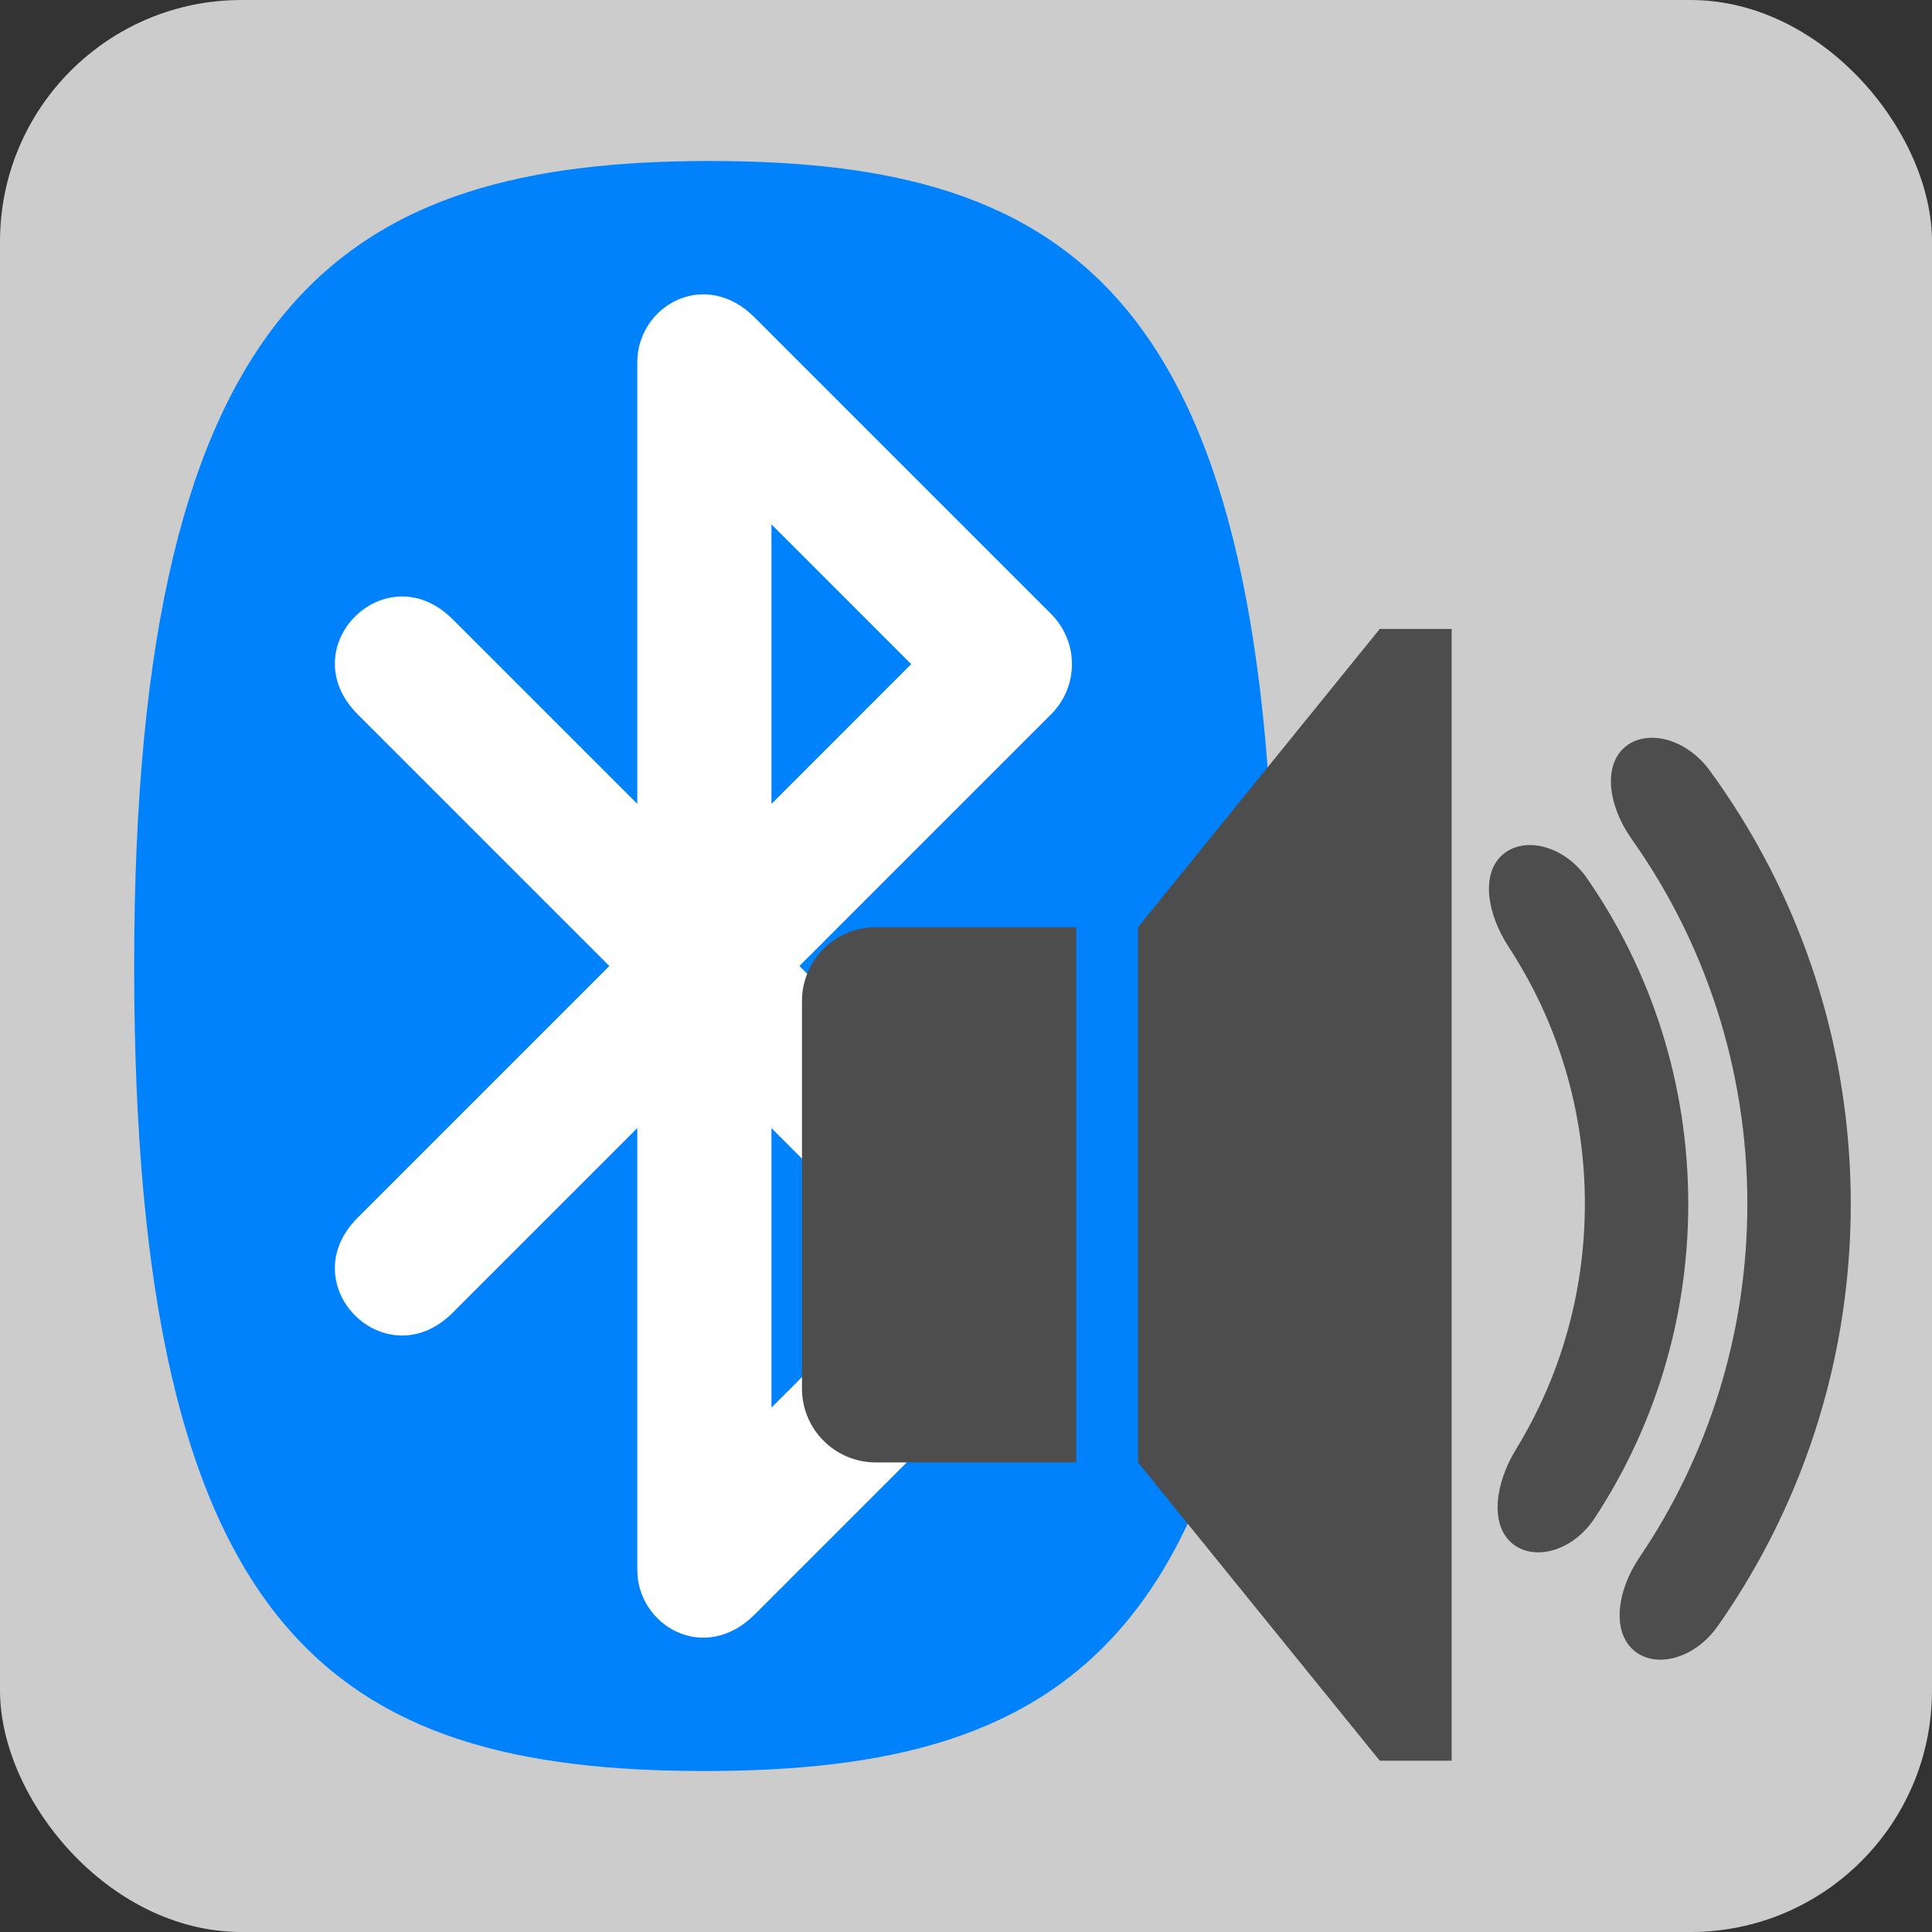 <?xml version="1.0" encoding="UTF-8" standalone="no"?>
<svg
   viewBox="0 0 288 288"
   version="1.1"
   id="svg4"
   sodipodi:docname="AppIcon.svg"
   inkscape:version="1.1 (c68e22c387, 2021-05-23)"
   inkscape:export-filename="C:\Users\sarai\Develop\Products\AltA2DP\UI\res\AppIcon\AppIcon-256.png"
   inkscape:export-xdpi="85.330002"
   inkscape:export-ydpi="85.330002"
   xmlns:inkscape="http://www.inkscape.org/namespaces/inkscape"
   xmlns:sodipodi="http://sodipodi.sourceforge.net/DTD/sodipodi-0.dtd"
   xmlns="http://www.w3.org/2000/svg"
   xmlns:svg="http://www.w3.org/2000/svg"
   xmlns:rdf="http://www.w3.org/1999/02/22-rdf-syntax-ns#"
   xmlns:cc="http://creativecommons.org/ns#"
   xmlns:dc="http://purl.org/dc/elements/1.1/">
  <rect x="0" y="0" width="288" height="288" fill="#333333" stroke="none"/>
  <defs
     id="defs8" />
  <sodipodi:namedview
     pagecolor="#ffffff"
     bordercolor="#666666"
     borderopacity="1"
     objecttolerance="10"
     gridtolerance="10"
     guidetolerance="10"
     inkscape:pageopacity="0"
     inkscape:pageshadow="2"
     inkscape:window-width="1284"
     inkscape:window-height="1101"
     id="namedview6"
     showgrid="false"
     inkscape:zoom="2.4479167"
     inkscape:cx="144.81702"
     inkscape:cy="144"
     inkscape:window-x="862"
     inkscape:window-y="-16"
     inkscape:window-maximized="0"
     inkscape:current-layer="layer5"
     inkscape:pagecheckerboard="0" />
  <g
     inkscape:groupmode="layer"
     id="layer3"
     inkscape:label="Background">
    <rect
       style="fill:#cccccc;fill-opacity:1;fill-rule:evenodd"
       id="rect4521"
       width="288"
       height="288"
       x="0"
       y="0"
       ry="36" />
  </g>
  <g
     inkscape:groupmode="layer"
     id="layer4"
     inkscape:label="Background 2"
     style="display:inline">
    <rect
       style="fill:#ffffff;fill-opacity:1;fill-rule:evenodd;stroke:#ffffff;stroke-opacity:1"
       id="rect4513"
       width="113.041"
       height="201.489"
       x="48.601"
       y="42.502"
       rx="4"
       ry="4" />
  </g>
  <g
     inkscape:groupmode="layer"
     id="layer1"
     inkscape:label="Bluetooth"
     style="display:inline">
    <path
       inkscape:connector-curvature="0"
       d="M 115,209.833 135.833,189 115,168.167 Z M 90.833,144 53.333,181.5 C 43.333,191.5 57.5,205.667 67.5,195.667 L 95,168.167 V 234 c 0,8.333 10,14.167 17.5,6.667 L 156.667,196.5 c 4.167,-4.167 4.167,-10.833 0,-15 l -37.5,-37.5 37.5,-37.5 c 4.167,-4.167 4.167,-10.833 0,-15 L 112.5,47.333 C 105,39.833 95,45.667 95,54 V 119.833 L 67.5,92.333 C 57.5,82.333 43.333,96.5 53.333,106.5 Z M 115,78.167 V 119.833 L 135.833,99 Z M 190,144 C 190,244 160,264 105,264 50,264 20,244 20,144 20,44 51.667,24 105.833,24 160,24 190,44 190,144 Z"
       id="path2"
       style="fill:#0082fc;fill-opacity:1;stroke-width:0.833" />
  </g>
  <g
     inkscape:groupmode="layer"
     id="layer5"
     inkscape:label="Speaker"
     style="display:inline">
    <g
       id="g162">
      <g
         id="g14"
         transform="matrix(0.5,0,0,0.5,72.627,53.156)"
         style="stroke-width:2">
        <path
           clip-rule="evenodd"
           d="m 115.866,329.693 c -12.161,0 -22.019,-9.858 -22.019,-22.019 v -115.53 c 0,-12.161 9.858,-22.019 22.019,-22.019 h 59.742 v 159.568 z"
           fill-rule="evenodd"
           id="path2-6"
           style="stroke-width:4;fill:#4d4d4d" />
        <polygon
           clip-rule="evenodd"
           fill-rule="evenodd"
           points="266.096,418.614 194.035,329.693 194.035,249.909 194.035,170.125 266.096,81.203 287.54,81.203 287.54,418.614 "
           id="polygon4"
           style="stroke-width:4;fill:#4d4d4d" />
        <g
           id="g12"
           style="stroke-width:2">
          <g
             id="g10"
             style="stroke-width:2">
            <path
               d="m 364.505,123.442 c -7.176,-9.818 -19.056,-12.529 -25.449,-6.906 -6.393,5.624 -4.846,17.436 2.184,27.359 21.659,30.572 34.455,68.137 34.455,108.719 0,39.116 -11.895,75.424 -32.151,105.372 -6.813,10.073 -8.199,22.031 -1.804,27.655 6.395,5.624 18.137,2.79 25.129,-7.159 5.696,-8.104 10.857,-16.624 15.432,-25.508 15.457,-30.015 24.221,-64.16 24.221,-100.36 0,-36.201 -8.765,-70.346 -24.221,-100.361 -5.201,-10.099 -11.158,-19.729 -17.796,-28.811 z"
               id="path6"
               style="stroke-width:2;fill:#4d4d4d" />
            <path
               d="m 302.688,148.526 c -6.389,5.62 -4.757,17.389 1.899,27.568 14.298,21.868 22.665,48.197 22.665,76.52 0,26.856 -7.522,51.922 -20.49,73.091 -6.353,10.37 -7.77,22.336 -1.383,27.954 6.387,5.618 18.141,2.771 24.819,-7.393 17.589,-26.771 27.88,-58.994 27.88,-93.652 0,-36.126 -11.178,-69.608 -30.15,-97.025 -6.919,-10 -18.851,-12.683 -25.24,-7.063 z"
               id="path8"
               style="stroke-width:2;fill:#4d4d4d" />
          </g>
        </g>
      </g>
    </g>
  </g>
</svg>
